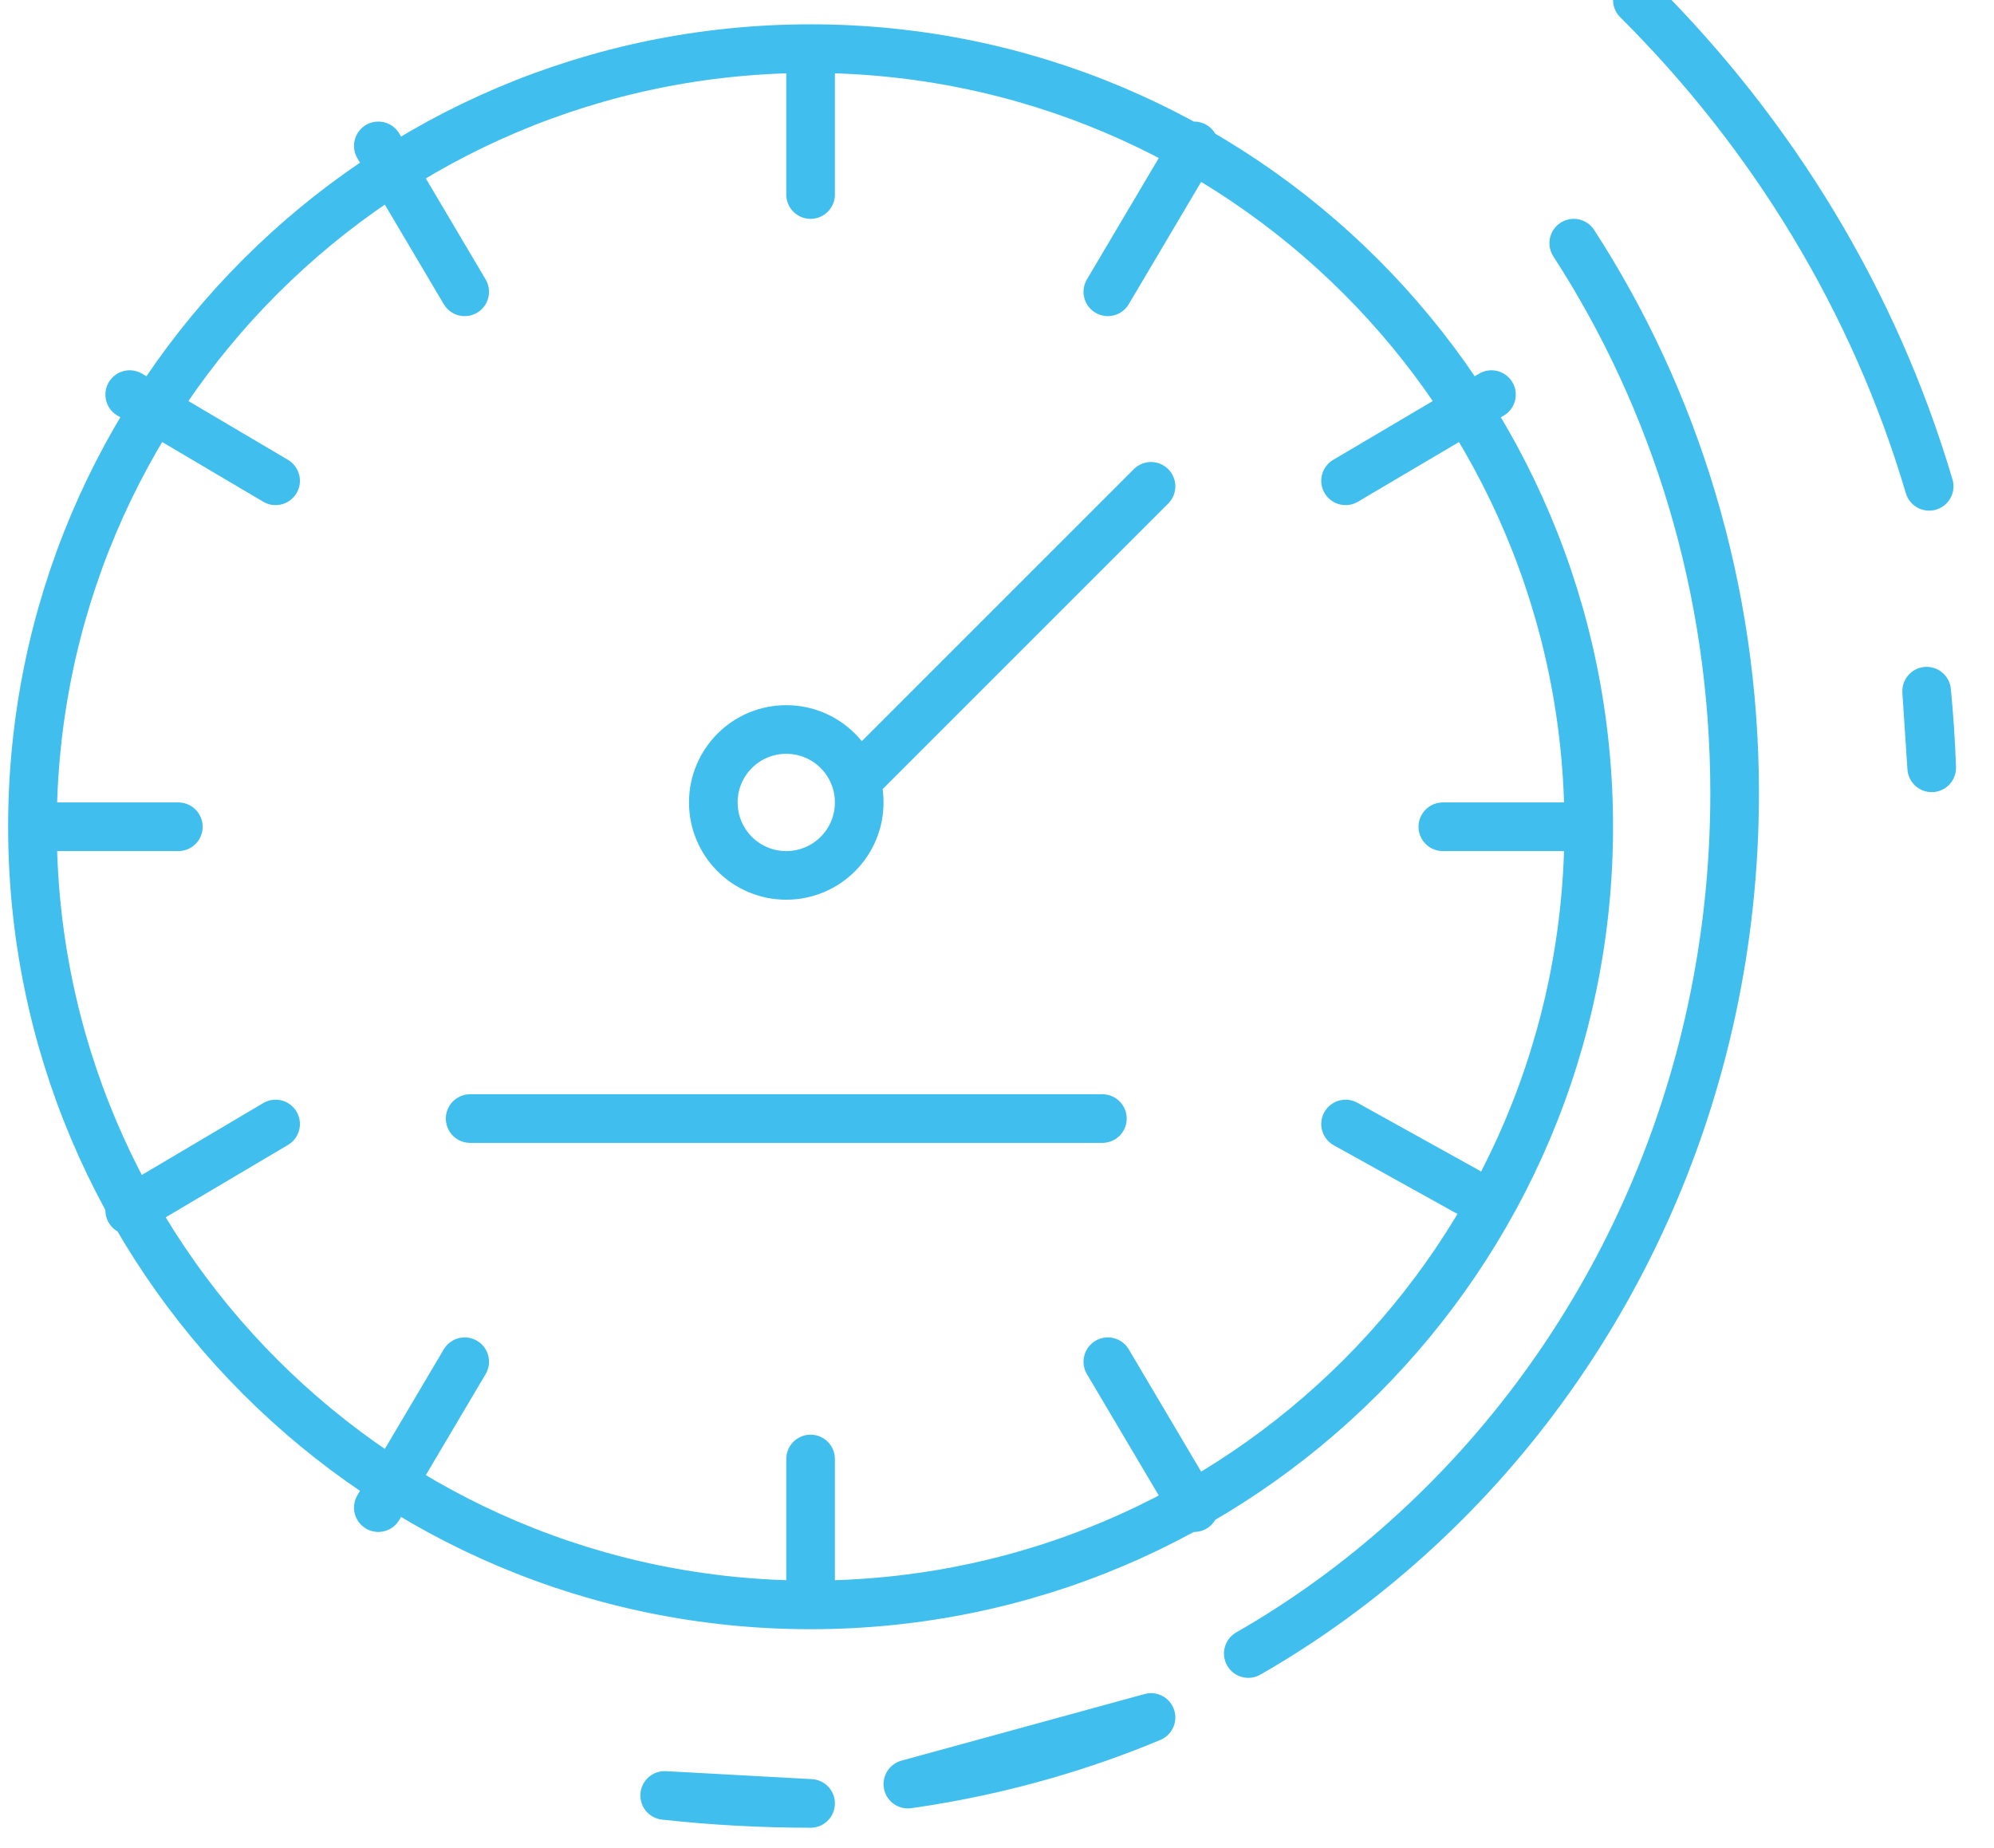 <?xml version="1.0" encoding="UTF-8"?>
<svg width="41px" height="38px" viewBox="0 0 41 38" version="1.1" xmlns="http://www.w3.org/2000/svg" xmlns:xlink="http://www.w3.org/1999/xlink">
    <title>Stroke 1</title>
    <g id="Page-1" stroke="none" stroke-width="1" fill="none" fill-rule="evenodd" stroke-linecap="round" stroke-linejoin="round">
        <g id="Products-Landing-Filter" transform="translate(-608, -1454)" stroke="#40BFEF">
            <g id="Group-18" transform="translate(575.667, 1454)">
                <path d="M56,10 L50,16 L56,10 Z M48.499,15 C49.329,15 50,15.672 50,16.5 C50,17.328 49.329,18 48.499,18 C47.671,18 47,17.328 47,16.5 C47,15.672 47.671,15 48.499,15 Z M42,23 L55,23 L42,23 Z M55.112,6 L56.888,3 L55.112,6 Z M60,9.886 L63,8.114 L60,9.886 Z M62,17 L65,17 L62,17 Z M36,17 L33,17 L36,17 Z M38,9.886 L35,8.114 L38,9.886 Z M41.888,6 L40.112,3 L41.888,6 Z M60,23.112 L62.5,24.5 M55.112,28 L56.888,31 L55.112,28 Z M49,30 L49,33 L49,30 Z M41.888,28 L40.112,31 L41.888,28 Z M38,23.112 L35,24.888 L38,23.112 Z M49,4 L49,1 L49,4 Z M48.999,1 C57.837,1 65,8.163 65,16.999 C65,25.837 57.837,33 48.999,33 C40.163,33 33,25.837 33,16.999 C33,8.163 40.163,1 48.999,1 Z M49,37.082 C47.984,37.082 46.984,37.026 46,36.918 L49,37.082 Z M56,35.315 C55.295,35.611 54.566,35.865 53.823,36.081 C52.905,36.345 51.963,36.549 51,36.685 L56,35.315 Z M64.692,5 C66.78,8.224 68,12.118 68,16.309 C68,22.445 65.388,27.936 61.269,31.631 C60.265,32.534 59.169,33.331 58,34 M71.948,14.212 C71.998,14.732 72.034,15.258 72.052,15.788 L71.948,14.212 Z M66,0 C68.781,2.767 70.873,6.188 72,10" id="Stroke-1"></path>
            </g>
        </g>
    </g>
</svg>